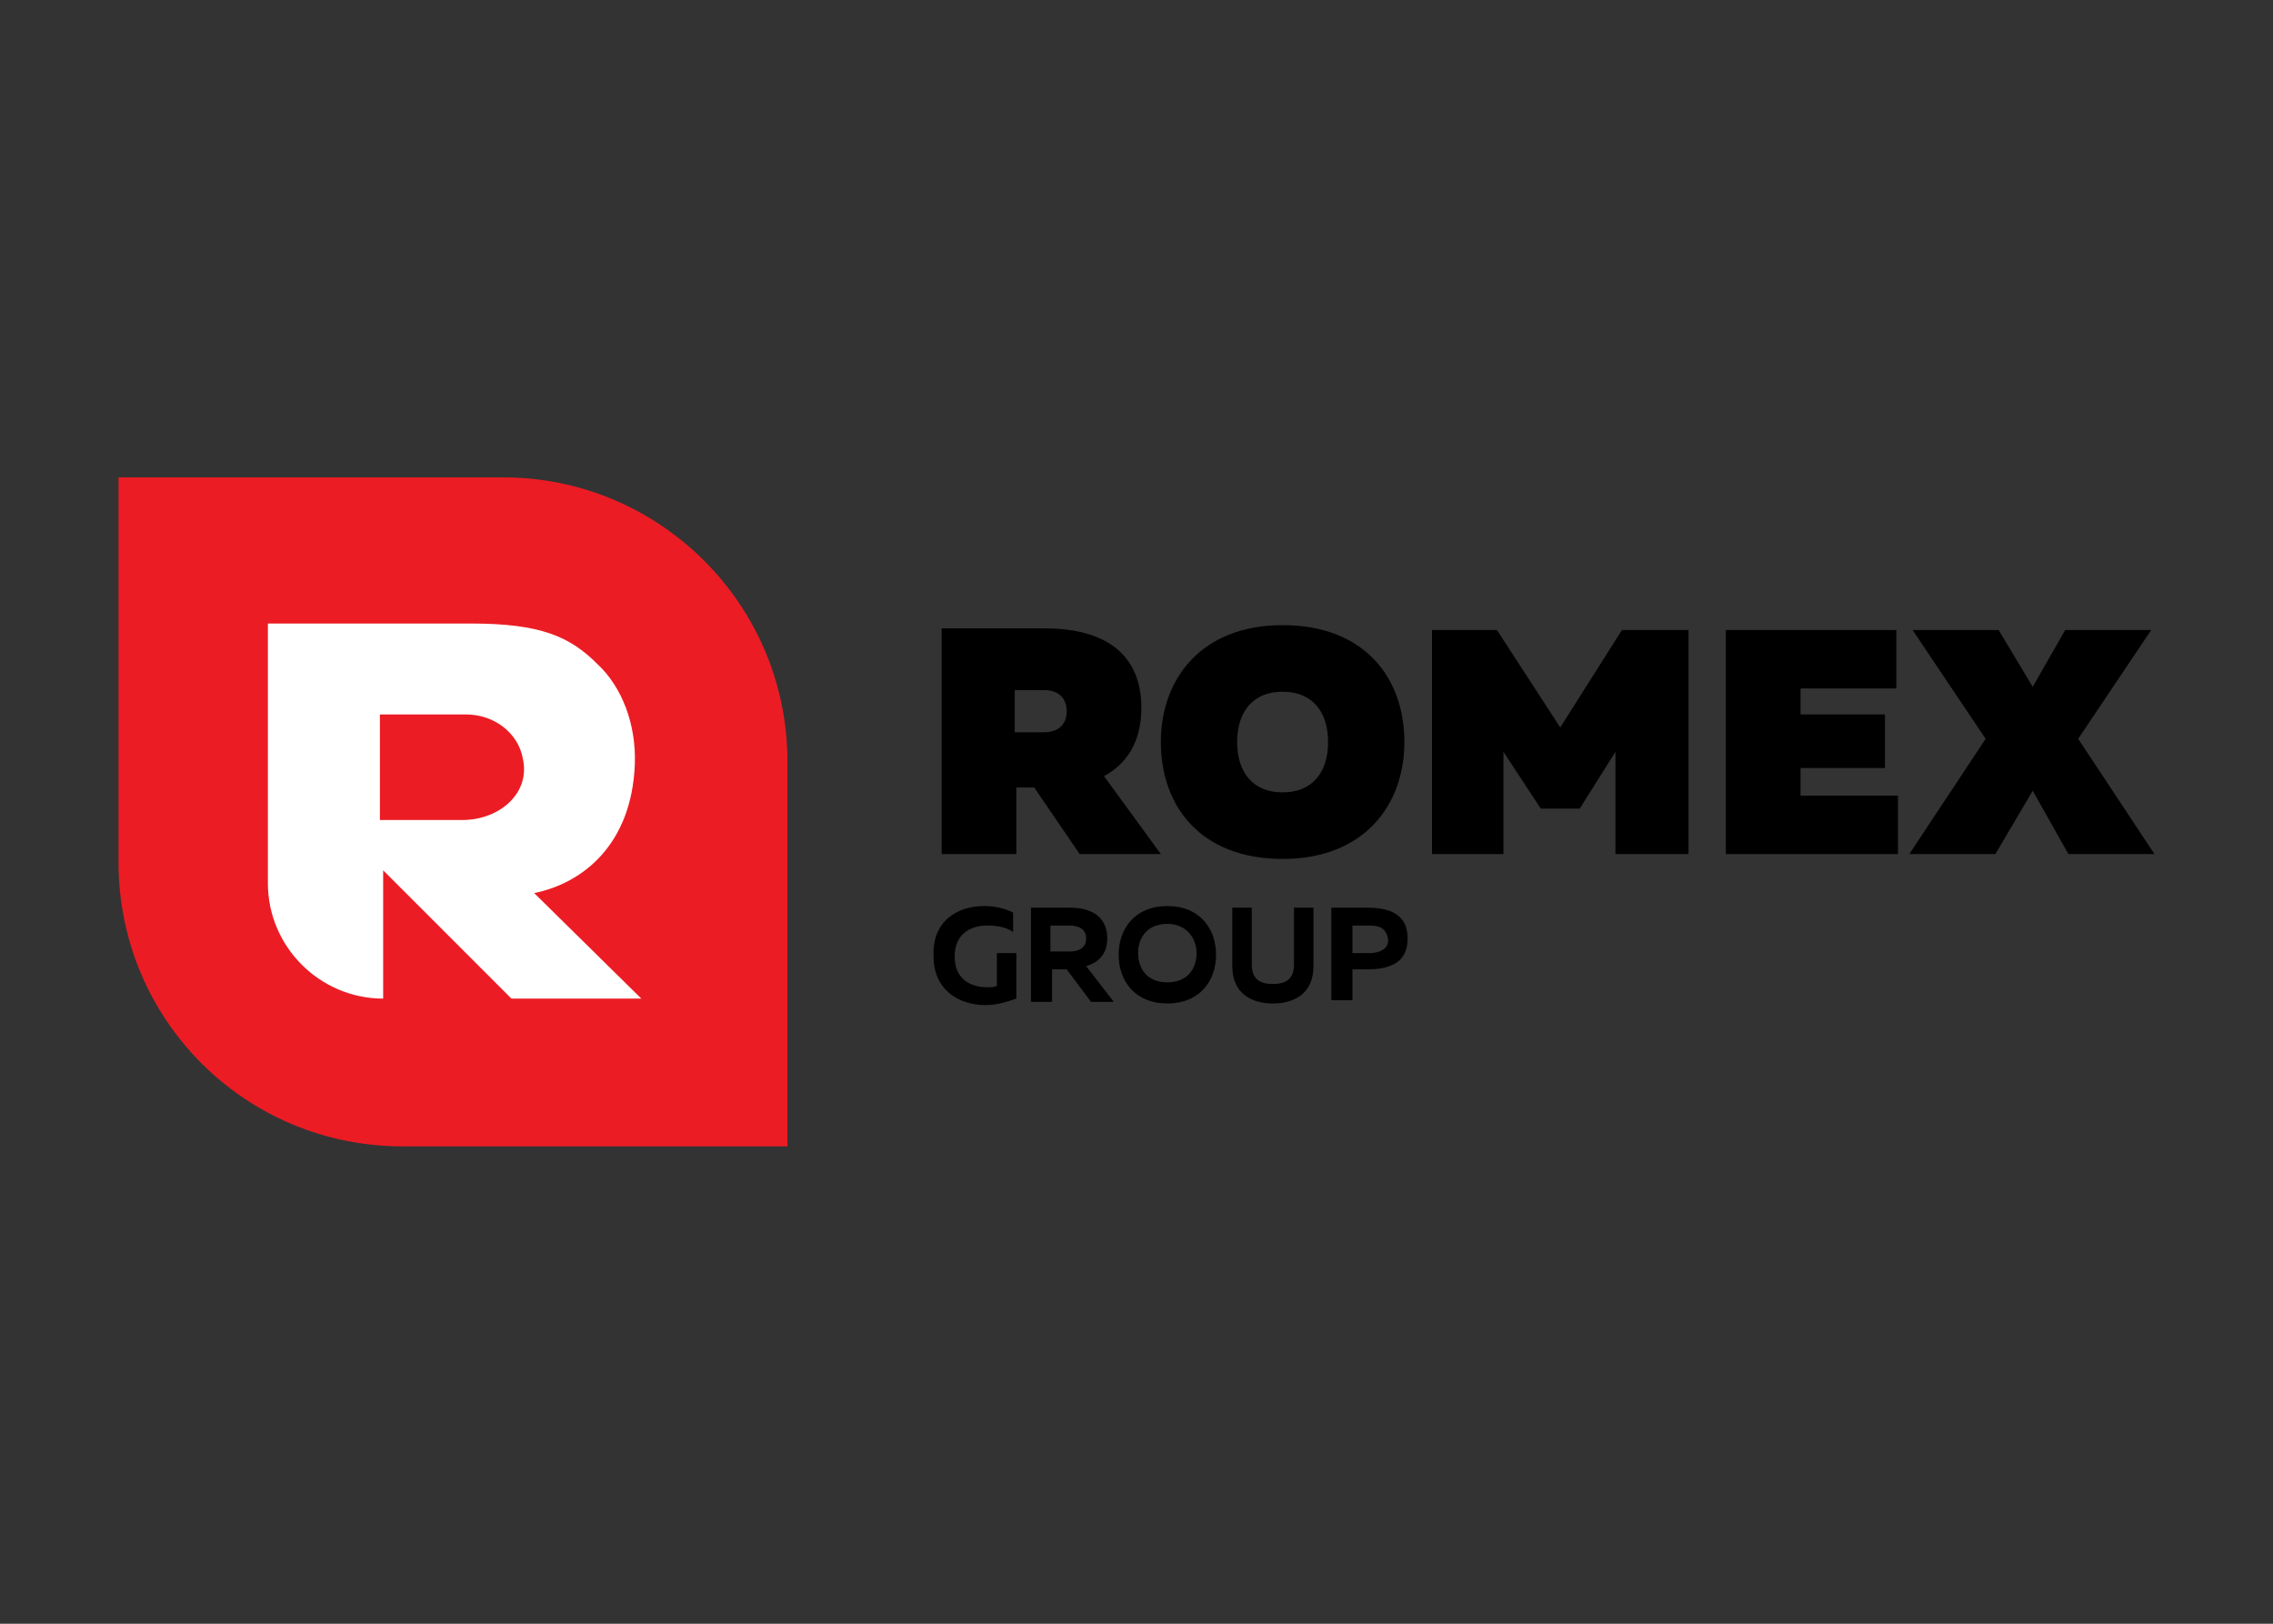 <?xml version="1.0" encoding="UTF-8"?> <!-- Generator: Adobe Illustrator 23.0.1, SVG Export Plug-In . SVG Version: 6.00 Build 0) --> <svg xmlns="http://www.w3.org/2000/svg" xmlns:xlink="http://www.w3.org/1999/xlink" id="Слой_1" x="0px" y="0px" viewBox="0 0 140 100" style="enable-background:new 0 0 140 100;" xml:space="preserve"><rect x="0" y="0" width="140" height="100" fill="#333333" stroke="none"/> <style type="text/css"> .st0{fill:#683A3C;} .st1{fill:#4E000E;} .st2{fill:#EC2024;} .st3{fill:#534841;} .st4{fill:#519ED6;} .st5{fill:#FFFFFF;} .st6{fill:#004F85;} .st7{fill:#0081C5;} .st8{fill:#002559;} .st9{fill:#00558E;} .st10{fill:#6D6E70;} .st11{fill:#EC1C24;} .st12{fill:#00775D;} .st13{fill:#929497;} .st14{fill:#22326B;} .st15{fill:#D41C35;} .st16{fill:#B1B3B5;} .st17{clip-path:url(#SVGID_2_);fill:url(#SVGID_3_);} .st18{clip-path:url(#SVGID_5_);fill:url(#SVGID_6_);} .st19{clip-path:url(#SVGID_8_);fill:url(#SVGID_9_);} .st20{clip-path:url(#SVGID_11_);fill:url(#SVGID_12_);} .st21{clip-path:url(#SVGID_14_);fill:url(#SVGID_15_);} .st22{clip-path:url(#SVGID_17_);fill:url(#SVGID_18_);} .st23{clip-path:url(#SVGID_20_);fill:url(#SVGID_21_);} .st24{clip-path:url(#SVGID_23_);fill:url(#SVGID_24_);} .st25{clip-path:url(#SVGID_26_);fill:url(#SVGID_27_);} .st26{clip-path:url(#SVGID_29_);} .st27{fill:#004068;} .st28{clip-path:url(#SVGID_33_);fill:url(#SVGID_34_);} .st29{clip-path:url(#SVGID_36_);fill:url(#SVGID_37_);} .st30{clip-path:url(#SVGID_39_);fill:url(#SVGID_40_);} .st31{fill:#58595B;} .st32{fill:#6C6056;} .st33{fill:#00A69C;} .st34{fill:#D91C5C;} .st35{fill:#F6921E;} .st36{fill:#72AACB;} .st37{fill:#231F20;} .st38{fill:#2E9D41;} .st39{fill:#008060;} .st40{fill:#87B33F;} .st41{fill:#FFD20A;} .st42{fill:#D1A861;} .st43{fill:#004669;} .st44{fill:#186282;} .st45{fill:#F26F21;} .st46{clip-path:url(#SVGID_42_);fill:url(#SVGID_43_);} .st47{clip-path:url(#SVGID_45_);fill:url(#SVGID_46_);} .st48{clip-path:url(#SVGID_48_);fill:url(#SVGID_49_);} .st49{fill:#DE2D28;} .st50{fill:#404041;} .st51{fill:#72BE44;} .st52{fill:#74B13C;} .st53{fill:#9D0051;} .st54{fill:#E00470;} .st55{clip-path:url(#SVGID_51_);fill:url(#SVGID_52_);} .st56{clip-path:url(#SVGID_54_);fill:url(#SVGID_55_);} .st57{clip-path:url(#SVGID_57_);fill:url(#SVGID_58_);} .st58{clip-path:url(#SVGID_60_);fill:url(#SVGID_61_);} .st59{fill:#D68D6C;} .st60{fill:#303434;} .st61{fill:#EE4023;} .st62{clip-path:url(#SVGID_63_);fill:url(#SVGID_64_);} .st63{clip-path:url(#SVGID_66_);fill:url(#SVGID_67_);} .st64{fill:#FFD619;} .st65{clip-path:url(#SVGID_69_);fill:url(#SVGID_70_);} .st66{clip-path:url(#SVGID_72_);fill:url(#SVGID_73_);} .st67{fill:#808184;} .st68{fill:#8E513D;} .st69{fill:#501700;} .st70{fill:#086C30;} .st71{fill:#FCBA30;} .st72{fill:#CF9A28;} .st73{fill:#EF4E3C;} .st74{fill:#C54030;} .st75{fill:#269446;} .st76{fill:#1DB4BC;} .st77{fill:#0D3B85;} .st78{fill:#426AB2;} .st79{fill:#B0101F;} .st80{fill:#FFD300;} .st81{fill:#6BC8C6;} .st82{fill:#603E2B;} .st83{fill:#4C2A30;} .st84{fill:#121418;} .st85{fill:#007236;} .st86{fill:#00A551;} .st87{fill:#000F4C;} .st88{fill:#975CA5;} .st89{fill:#EF4E38;} .st90{fill:#116935;} .st91{fill:#006838;} .st92{fill:#EC1A3B;} .st93{fill:#00A452;} .st94{clip-path:url(#SVGID_75_);fill:#FFFFFF;} .st95{fill:#FCBA42;} .st96{clip-path:url(#SVGID_77_);fill:#FCBA42;} .st97{clip-path:url(#SVGID_79_);fill:#FCBA42;} .st98{clip-path:url(#SVGID_81_);fill:#FCBA42;} .st99{clip-path:url(#SVGID_83_);fill:#FCBA42;} .st100{clip-path:url(#SVGID_85_);fill:#FCBA42;} .st101{clip-path:url(#SVGID_87_);fill:#FCBA42;} .st102{clip-path:url(#SVGID_89_);fill:#FCBA42;} .st103{clip-path:url(#SVGID_91_);fill:#00A452;} .st104{clip-path:url(#SVGID_93_);fill:#00A452;} .st105{fill:#3F3E29;} .st106{fill:#8BC53F;} .st107{fill:#5E852B;} .st108{fill:#FFF100;} .st109{fill:#3B2314;} .st110{fill:#FBD6CA;} .st111{fill:#1A5632;} .st112{fill:#62BA46;} .st113{fill:#190B02;} .st114{fill:#F5D09F;} .st115{fill:#DA5B5C;} .st116{fill:#A07D6D;} .st117{fill:#B44547;} .st118{fill:#52A392;} .st119{fill:#1D1D1B;} .st120{fill:#E20613;} .st121{fill:#312782;} .st122{fill:#2053A0;} .st123{fill:#EE7D00;} .st124{fill:#FFCB00;} .st125{fill:#53AA32;} .st126{fill:#009EE2;} </style> <g> <g> <path class="st11" d="M31,29.4H7.3v23.7c0,9.7,7.8,17.5,17.5,17.5h23.7V46.9C48.5,37.2,40.6,29.4,31,29.4"></path> <path d="M60.6,55.8c0.6,0,1.2,0.1,1.8,0.4v1.2c-0.4-0.3-1-0.4-1.6-0.4c-1,0-2,0.5-2,1.9c0,1.5,1.1,1.9,2,1.9c0.2,0,0.5,0,0.6-0.1 v-2h1.2v2.8c-0.6,0.2-1.2,0.4-1.9,0.4c-1.6,0-3.2-0.9-3.2-3C57.4,56.7,59,55.8,60.6,55.8"></path> <path d="M64.7,58.6h1.2c0.5,0,1-0.2,1-0.8c0-0.6-0.5-0.8-1-0.8h-1.2V58.6z M63.5,61.6v-5.7h2.4c1.1,0,2.3,0.4,2.3,1.9 c0,1-0.6,1.5-1.3,1.7l1.7,2.2h-1.4l-1.5-2h-0.9v2H63.5z"></path> <path d="M71.9,56.9c-1.2,0-1.8,0.8-1.8,1.8c0,1,0.6,1.8,1.8,1.8c1.2,0,1.8-0.8,1.8-1.8C73.7,57.8,73.1,56.9,71.9,56.9 M71.9,55.8 c2,0,3,1.4,3,3c0,1.6-1,3-3,3c-2,0-3-1.4-3-3C68.9,57.2,69.9,55.8,71.9,55.8"></path> <path d="M80.9,55.9v3.6c0,1.7-1.2,2.3-2.5,2.3s-2.5-0.6-2.5-2.3v-3.6h1.2v3.5c0,0.9,0.5,1.2,1.3,1.2c0.8,0,1.3-0.3,1.3-1.2v-3.5 H80.9z"></path> <path d="M84.3,57h-1v1.7h1c0.6,0,1.2-0.2,1.2-0.8C85.4,57.1,84.9,57,84.3,57 M84.2,55.9c1.4,0,2.5,0.4,2.5,1.9 c0,1.5-1.1,1.9-2.5,1.9h-0.9v1.9H82v-5.7H84.2z"></path> <path class="st5" d="M23.4,44h5.3c1.7,0,3.2,1.1,3.5,2.7c0.5,2.2-1.5,3.8-3.7,3.8h-1.9l-3.2,0V44z M32.9,55c3-0.6,6-3,6.2-7.9 c0.1-2.5-0.8-4.8-2.3-6.2c-1.7-1.7-3.5-2.5-7.8-2.5h-1h-7.4h-1h-1h-1h-0.1h-1v1.1v1.3V52v2.4c0,3.9,3.2,7.1,7.1,7.1v-7.9l7.9,7.9 h2.9h4.1h1L32.9,55z"></path> <path d="M64.3,45.1h-1.8v-2.6h1.8c0.9,0,1.4,0.5,1.4,1.3C65.7,44.6,65.2,45.1,64.3,45.1 M70.3,43.6c0-3.8-2.9-4.9-5.9-4.9H58v6.5 V48v4.6h4.6v-4.1h1.1l2.8,4.1h5L68,47.8C69.3,47.1,70.3,45.8,70.3,43.6"></path> <path d="M79,48.8c-1.8,0-2.8-1.2-2.8-3.1s1-3.1,2.8-3.1c1.8,0,2.8,1.2,2.8,3.1S80.8,48.8,79,48.8 M79,38.5c-5,0-7.5,3.3-7.5,7.2 c0,4,2.5,7.2,7.5,7.2c5,0,7.5-3.3,7.5-7.2C86.5,41.7,84,38.5,79,38.5"></path> </g> <polygon points="96.1,44.8 92.2,38.8 88.2,38.8 88.2,52.6 92.6,52.6 92.6,46.3 94.9,49.8 97.3,49.8 99.5,46.3 99.5,52.6 104,52.6 104,38.8 99.9,38.8 "></polygon> <polygon points="110.9,47.3 116.1,47.3 116.1,44 110.9,44 110.9,42.4 116.8,42.4 116.8,38.8 106.3,38.8 106.3,52.6 116.9,52.6 116.9,49 110.9,49 "></polygon> <polygon points="128,45.5 132.5,38.8 127.2,38.8 125.2,42.3 123.1,38.8 117.8,38.8 122.3,45.5 117.6,52.6 122.9,52.6 125.2,48.7 127.4,52.6 132.7,52.6 "></polygon> </g> </svg> 